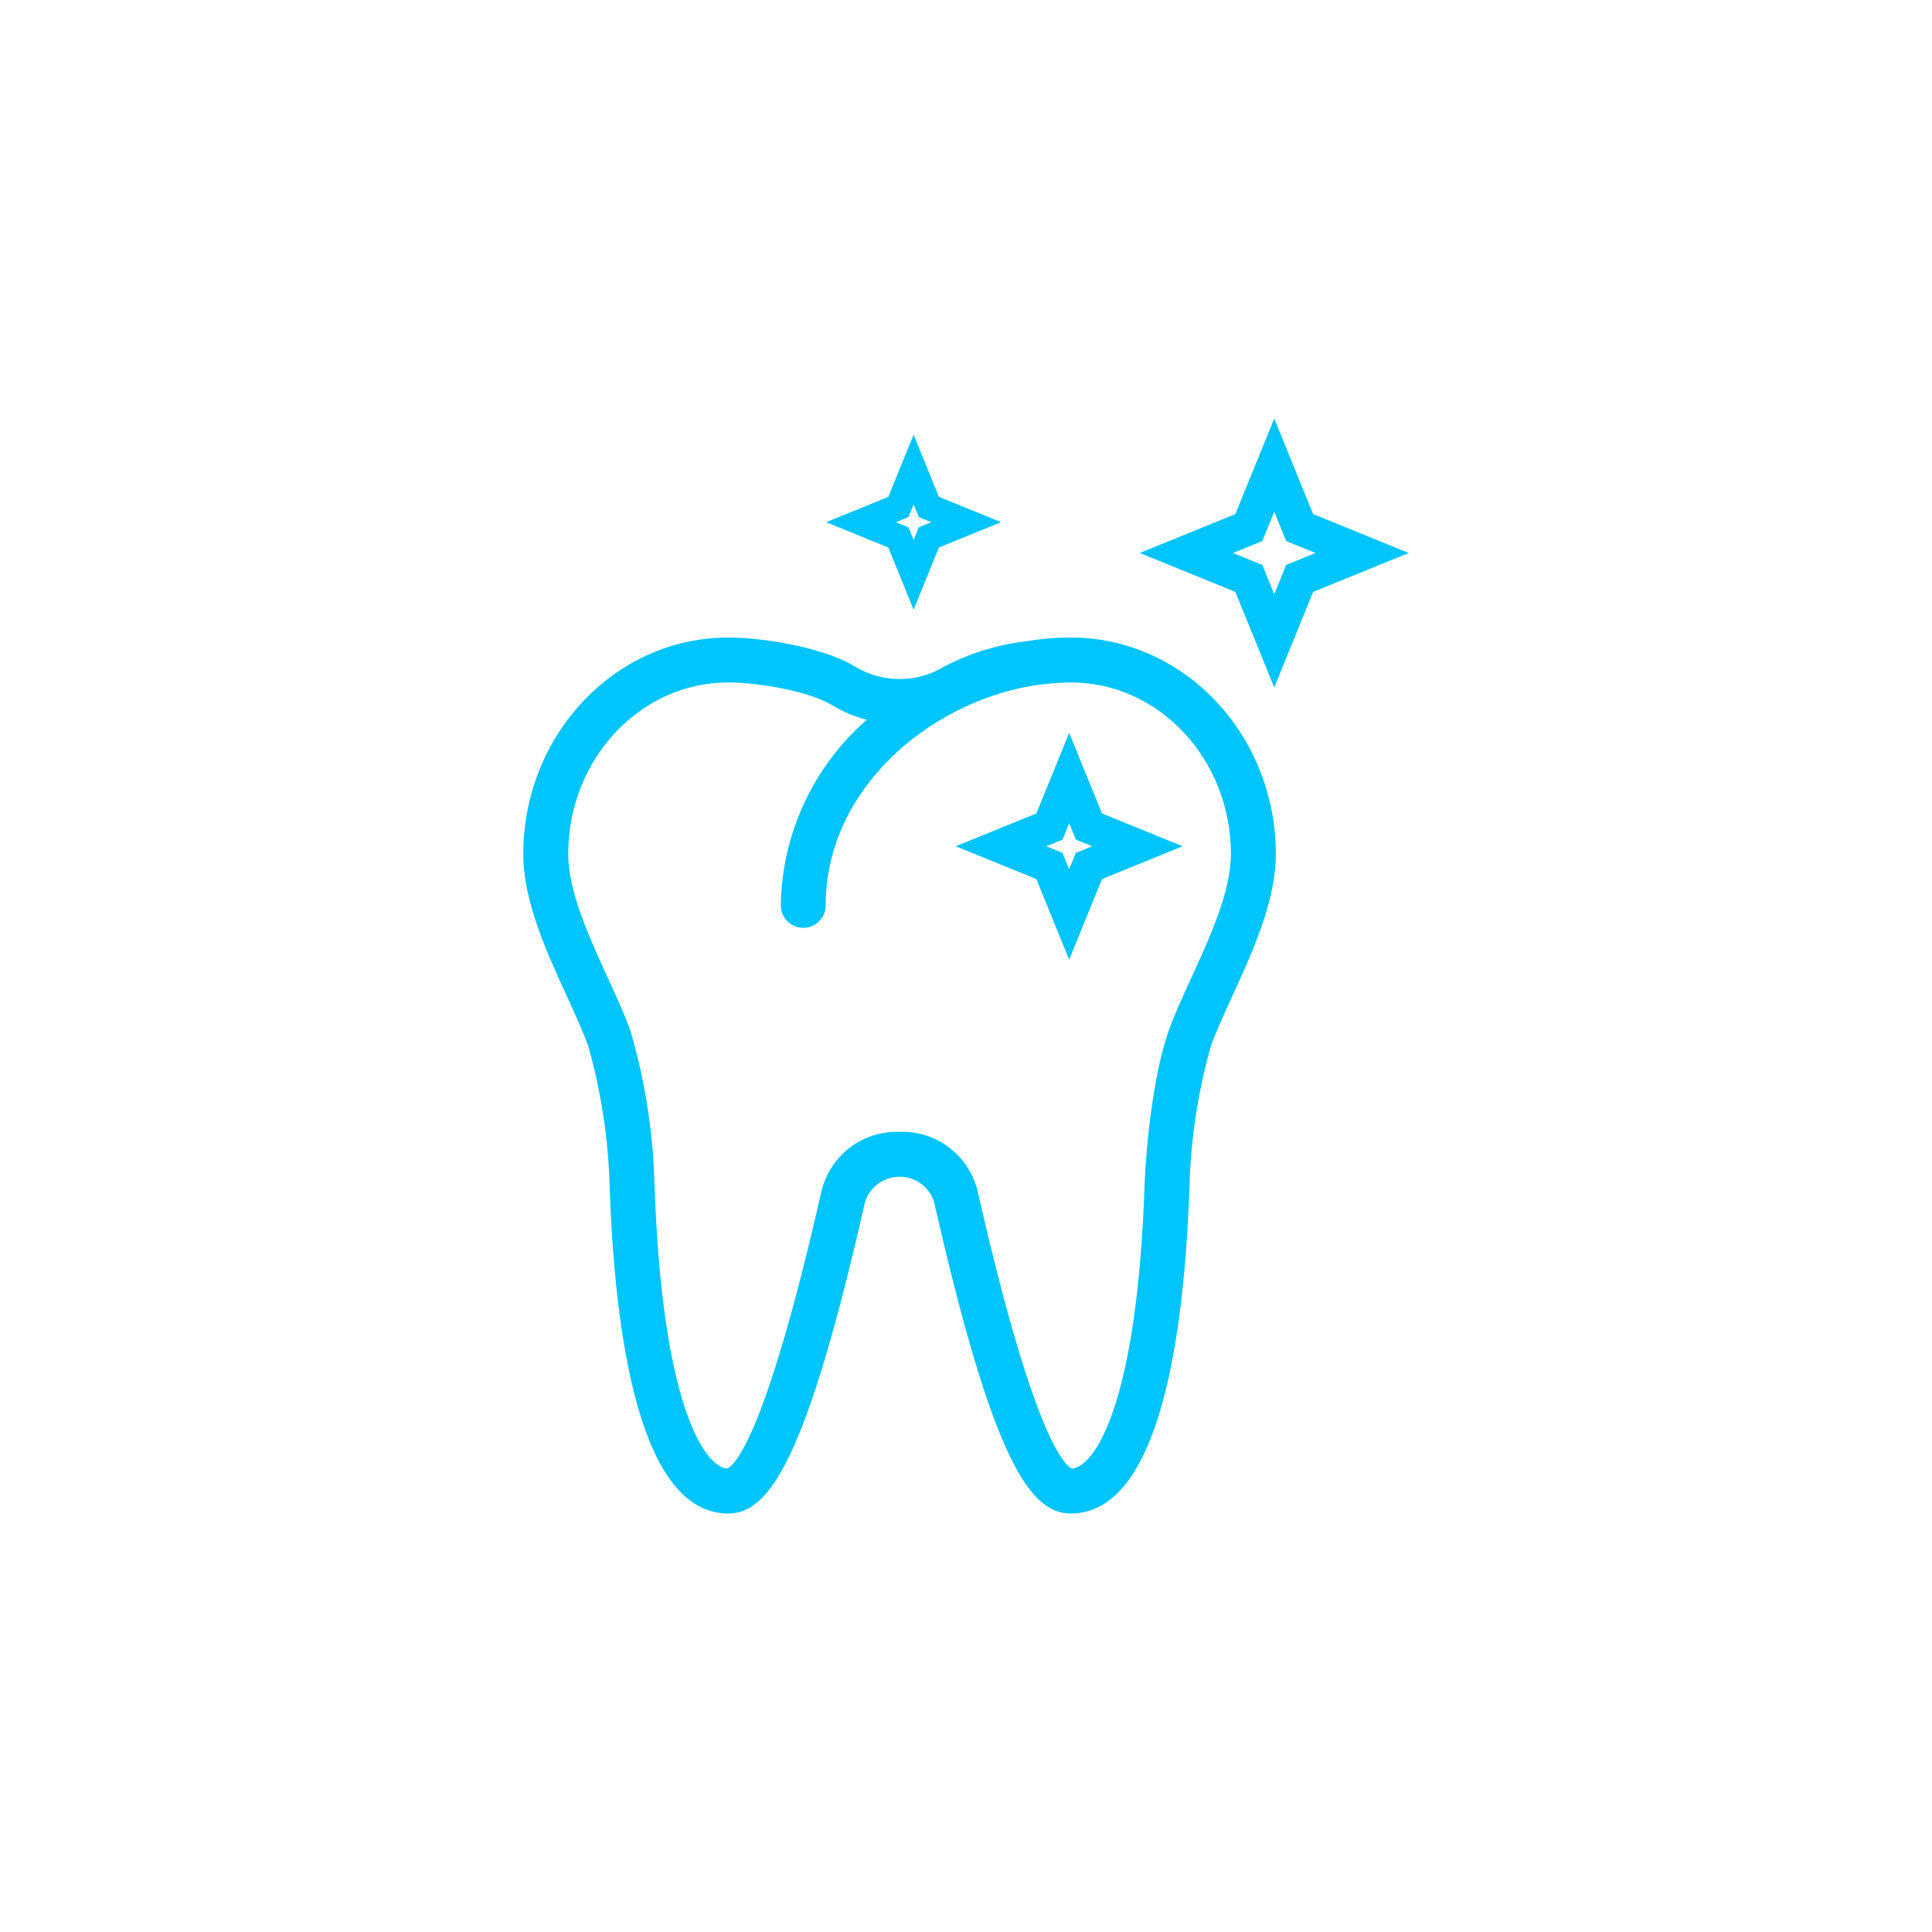 <?xml version="1.0" encoding="UTF-8"?>
<svg width="752pt" height="752pt" version="1.1" viewBox="0 0 752 752" xmlns="http://www.w3.org/2000/svg">
 <g fill="#00c5fc">
  <path d="m203.68 332.45c0 18.363 9.086 38.164 17.098 55.637 3.227 7.031 6.273 13.672 8.211 19.195v0.004c4.992 17.676 7.781 35.906 8.297 54.266 1.973 58.191 11.578 127.56 46.148 127.56 15.902 0 30.371-20.332 53.34-121.54 1.961-5.711 7.328-9.547 13.367-9.547 6.035 0 11.406 3.836 13.363 9.547 22.969 101.2 37.438 121.54 53.34 121.54 34.566 0 44.176-69.367 46.152-127.56 0.512-18.363 3.301-36.59 8.293-54.266 1.938-5.523 4.988-12.164 8.211-19.195 8.012-17.473 17.098-37.277 17.098-55.637 0-46.484-35.777-84.301-79.754-84.301-0.457 0-1.93-0.004-2.152 0.004v-0.008c-5.203 0.113-10.391 0.613-15.516 1.496-11.148 1.324-21.957 4.688-31.887 9.922-5.18 3.109-11.109 4.75-17.148 4.75-6.043 0-11.973-1.641-17.152-4.75-12.77-7.875-36.664-11.418-49.555-11.418-43.977 0-79.754 37.816-79.754 84.301zm133.67-52.281c-20.879 18.254-33.035 44.508-33.441 72.238 0 4.828 3.914 8.742 8.742 8.742 4.828 0 8.742-3.914 8.742-8.742 0-44.93 39.695-78.375 79.832-85.402 5.164-0.848 10.387-1.305 15.617-1.371 34.336 0 62.27 29.973 62.27 66.816 0 14.543-8.238 32.504-15.504 48.348-3.398 7.41-6.609 14.406-8.816 20.695-5.894 16.793-8.777 44.766-9.273 59.469-2.93 86.367-19.598 110.04-28.324 110.66-3.484-1.73-15.512-14.832-36.641-107.91-1.609-6.785-5.519-12.801-11.066-17.023s-12.383-6.391-19.352-6.137c-6.965-0.254-13.805 1.914-19.348 6.137-5.547 4.223-9.457 10.238-11.066 17.023-21.125 93.078-33.152 106.18-36.641 107.91-8.727-0.617-25.395-24.289-28.32-110.66v-0.004c-0.531-20.137-3.648-40.121-9.277-59.465-2.207-6.285-5.418-13.281-8.816-20.695-7.266-15.844-15.504-33.805-15.504-48.348 0-36.844 27.934-66.816 62.27-66.816 12.336 0 31.949 3.621 40.371 8.816 4.207 2.57 8.773 4.496 13.547 5.719z"/>
  <path d="m355.61 237.32 9.855-24.215 24.215-9.855-24.215-9.855-9.855-24.211-9.855 24.215-24.215 9.855 24.215 9.855zm-1.996-36.062 1.996-4.902 1.996 4.902 4.902 1.996-4.902 1.996-1.996 4.902-1.996-4.902-4.902-1.996z"/>
  <path d="m416.16 373.55 12.773-31.387 31.387-12.773-31.387-12.773-12.773-31.387-12.773 31.387-31.387 12.773 31.387 12.773zm-2.586-46.746 2.586-6.356 2.586 6.356 6.352 2.586-6.352 2.586-2.586 6.356-2.586-6.356-6.356-2.586z"/>
  <path d="m511.12 200.1-15.145-37.207-15.145 37.207-37.207 15.145 37.207 15.145 15.145 37.207 15.145-37.207 37.207-15.145zm-10.5 19.789-4.644 11.41-4.644-11.41-11.41-4.644 11.41-4.644 4.644-11.41 4.644 11.41 11.414 4.644z"/>
 </g>
</svg>
